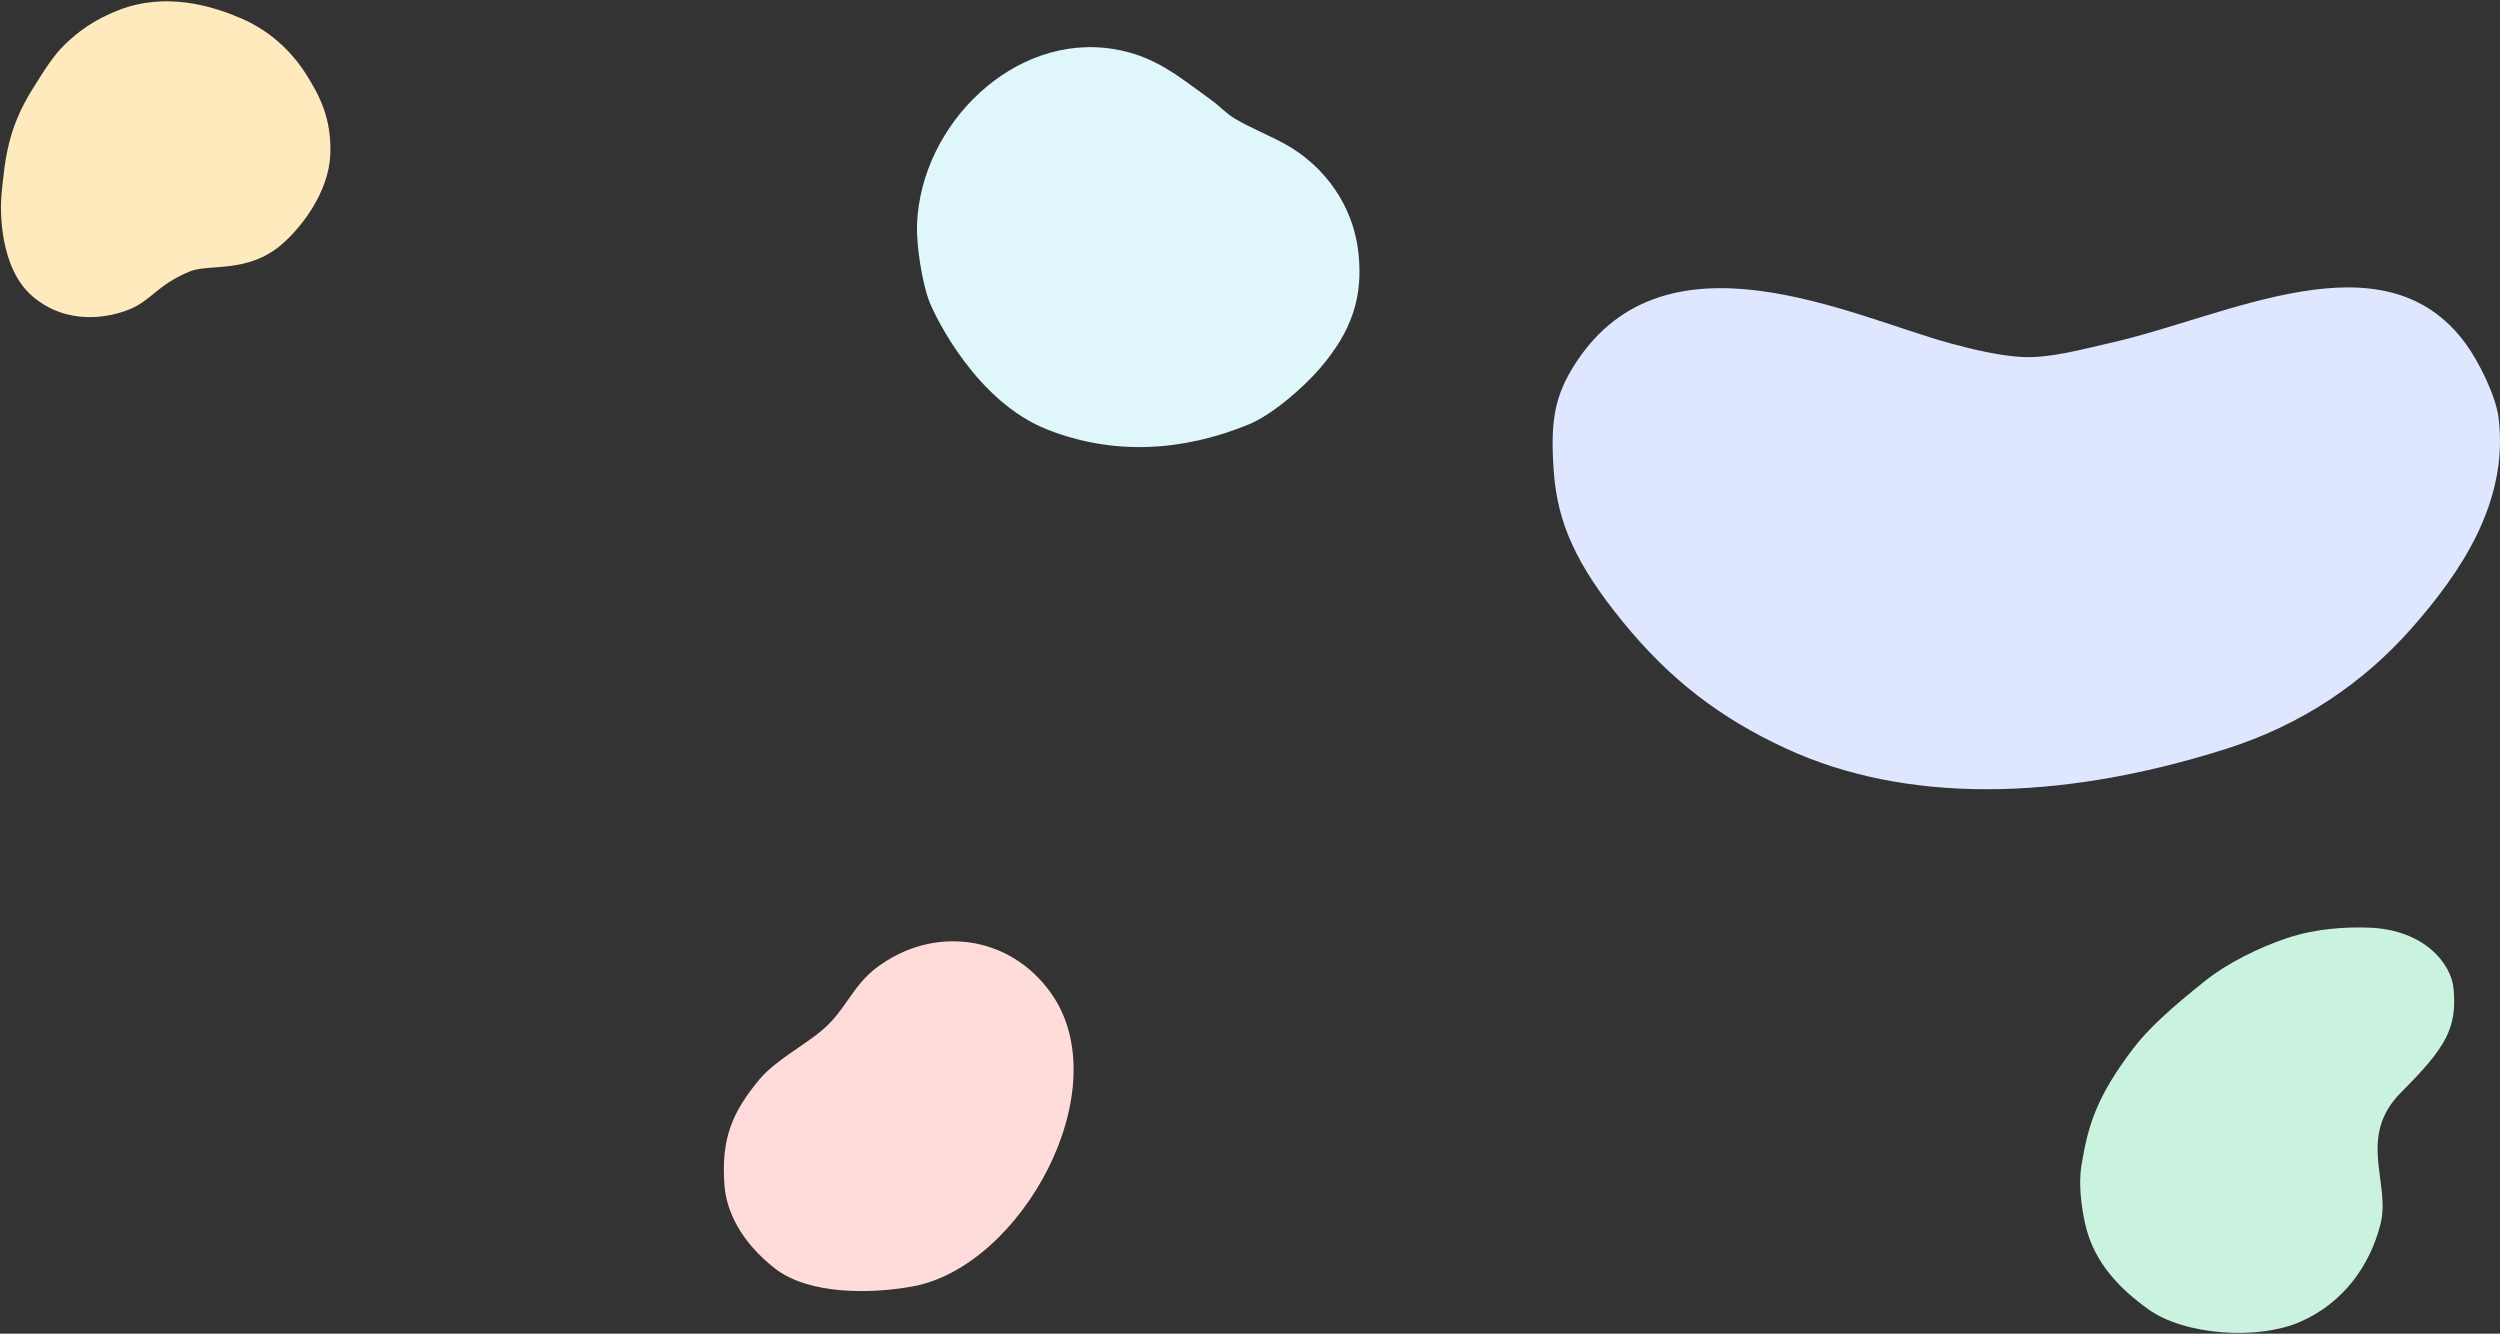 <?xml version="1.0" encoding="UTF-8"?>
<svg width="1644px" height="877px" viewBox="0 0 1644 877" version="1.1" xmlns="http://www.w3.org/2000/svg" xmlns:xlink="http://www.w3.org/1999/xlink">
    <rect x="0" y="0" width="1644" height="877" fill="#333333" stroke="none"/>
    <!-- Generator: Sketch 50.2 (55047) - http://www.bohemiancoding.com/sketch -->
    <title>Group</title>
    <desc>Created with Sketch.</desc>
    <defs></defs>
    <g id="Rainbow-Beans_desktop-mocks" stroke="none" stroke-width="1" fill="none" fill-rule="evenodd">
        <g id="UX/UI-Page-Copy" transform="translate(-157, -107)">
            <g id="Group" transform="translate(115, 69)">
                <path d="M1416.432,822.607 C1416.379,835.818 1421.027,850.396 1424.796,860.047 C1434.688,885.375 1455.744,899.651 1474.675,909.176 C1500.819,922.33 1548.957,918.162 1574.828,901.561 C1600.698,884.959 1614.209,857.774 1616.711,829.886 C1619.214,801.998 1592.108,775.836 1616.711,742.002 C1641.315,708.169 1646.186,694.768 1640,669.729 C1635.929,653.254 1614.538,634.305 1579.024,638.569 C1564.467,640.316 1544.696,644.371 1526.641,653.784 C1509.287,662.832 1490.509,676.068 1477.64,690.177 C1458.85,710.778 1446.037,726.448 1438.12,741.189 C1419.465,775.924 1416.541,795.293 1416.432,822.607 Z" id="Path-2" fill="#CAF3DF" transform="translate(1529.431, 777.46) rotate(9) translate(-1529.431, -777.46) "></path>
                <path d="M653.163,236.38 C657.492,247.323 684.338,302.245 730.828,320.513 C774.758,337.775 820.292,334.732 863.271,317.064 C878.506,310.801 899.085,292.931 910.015,280.204 C931.434,255.261 938.425,232.66 935.286,204.054 C931.927,173.44 913.271,147.075 886.643,132.501 C875.95,126.648 864.502,122.254 854.028,116.004 C848.44,112.669 843.953,107.691 838.67,103.873 C816.884,88.131 801.585,74.823 774.613,70.304 C708.893,59.293 647.495,119.773 645.049,185.457 C644.487,200.545 648.835,225.437 653.163,236.38 Z" id="Path-5" fill="#DFF6FA"></path>
                <path d="M1109.129,337.146 C1078.472,374.724 1066.256,402.162 1063.812,435.34 C1061.368,468.519 1063.938,485.577 1078.476,507.746 C1137.936,598.411 1259.111,538.204 1324.194,520.307 C1338.4,516.401 1356.977,512.011 1371.692,511.25 C1390.157,510.295 1411.212,516.339 1429.601,520.463 C1507.12,537.847 1609.421,593.261 1663.22,520.307 C1672.063,508.317 1683.311,485.591 1685.076,471.223 C1691.951,415.244 1659.226,368.48 1628.056,333.081 C1596.167,296.865 1555.59,269.313 1505.795,253.518 C1394.332,218.161 1293.872,218.161 1217.026,253.518 C1172.606,273.955 1139.786,299.567 1109.129,337.146 Z" id="Path-3" fill="#DFE6FF" transform="translate(1374.5, 392) scale(1, -1) translate(-1374.5, -392) "></path>
                <path d="M518.408,817.479 C519.662,834.216 528.929,854.38 551.468,872.025 C574.007,889.669 614.784,888.827 641.708,884.048 C713.54,871.299 778.014,754.434 733.161,691.088 C705.986,652.708 655.613,646.057 618.092,674.598 C602.887,686.164 598.15,701.691 584.128,714.15 C571.46,725.407 552.073,734.946 541.265,747.992 C523.638,769.267 516.091,786.544 518.408,817.479 Z" id="Path-6" fill="#FFDBD9"></path>
                <path d="M51.564,152.704 C46.503,169.251 43.987,198.858 56.626,220.331 C69.264,241.803 85.494,249.807 97.734,255.599 C116.188,264.33 135.97,266.904 154.88,263.628 C174.185,260.284 205.05,251.893 224.797,224.84 C235.838,209.716 240.006,196.879 242.459,186.378 C244.919,175.85 244.632,165.355 244.392,149.872 C243.911,118.945 234.066,100.818 223.965,81.095 C218.942,71.288 198.386,39.425 170.275,35.664 C140.419,31.67 119.986,51.355 111.548,63.893 C103.332,76.101 105.167,87.129 92.341,105.699 C84.669,116.807 60.041,124.988 51.564,152.704 Z" id="Path-4" fill="#FFEABE" transform="translate(145.984, 150.068) scale(-1, -1) rotate(33) translate(-145.984, -150.068) "></path>
            </g>
        </g>
    </g>
</svg>